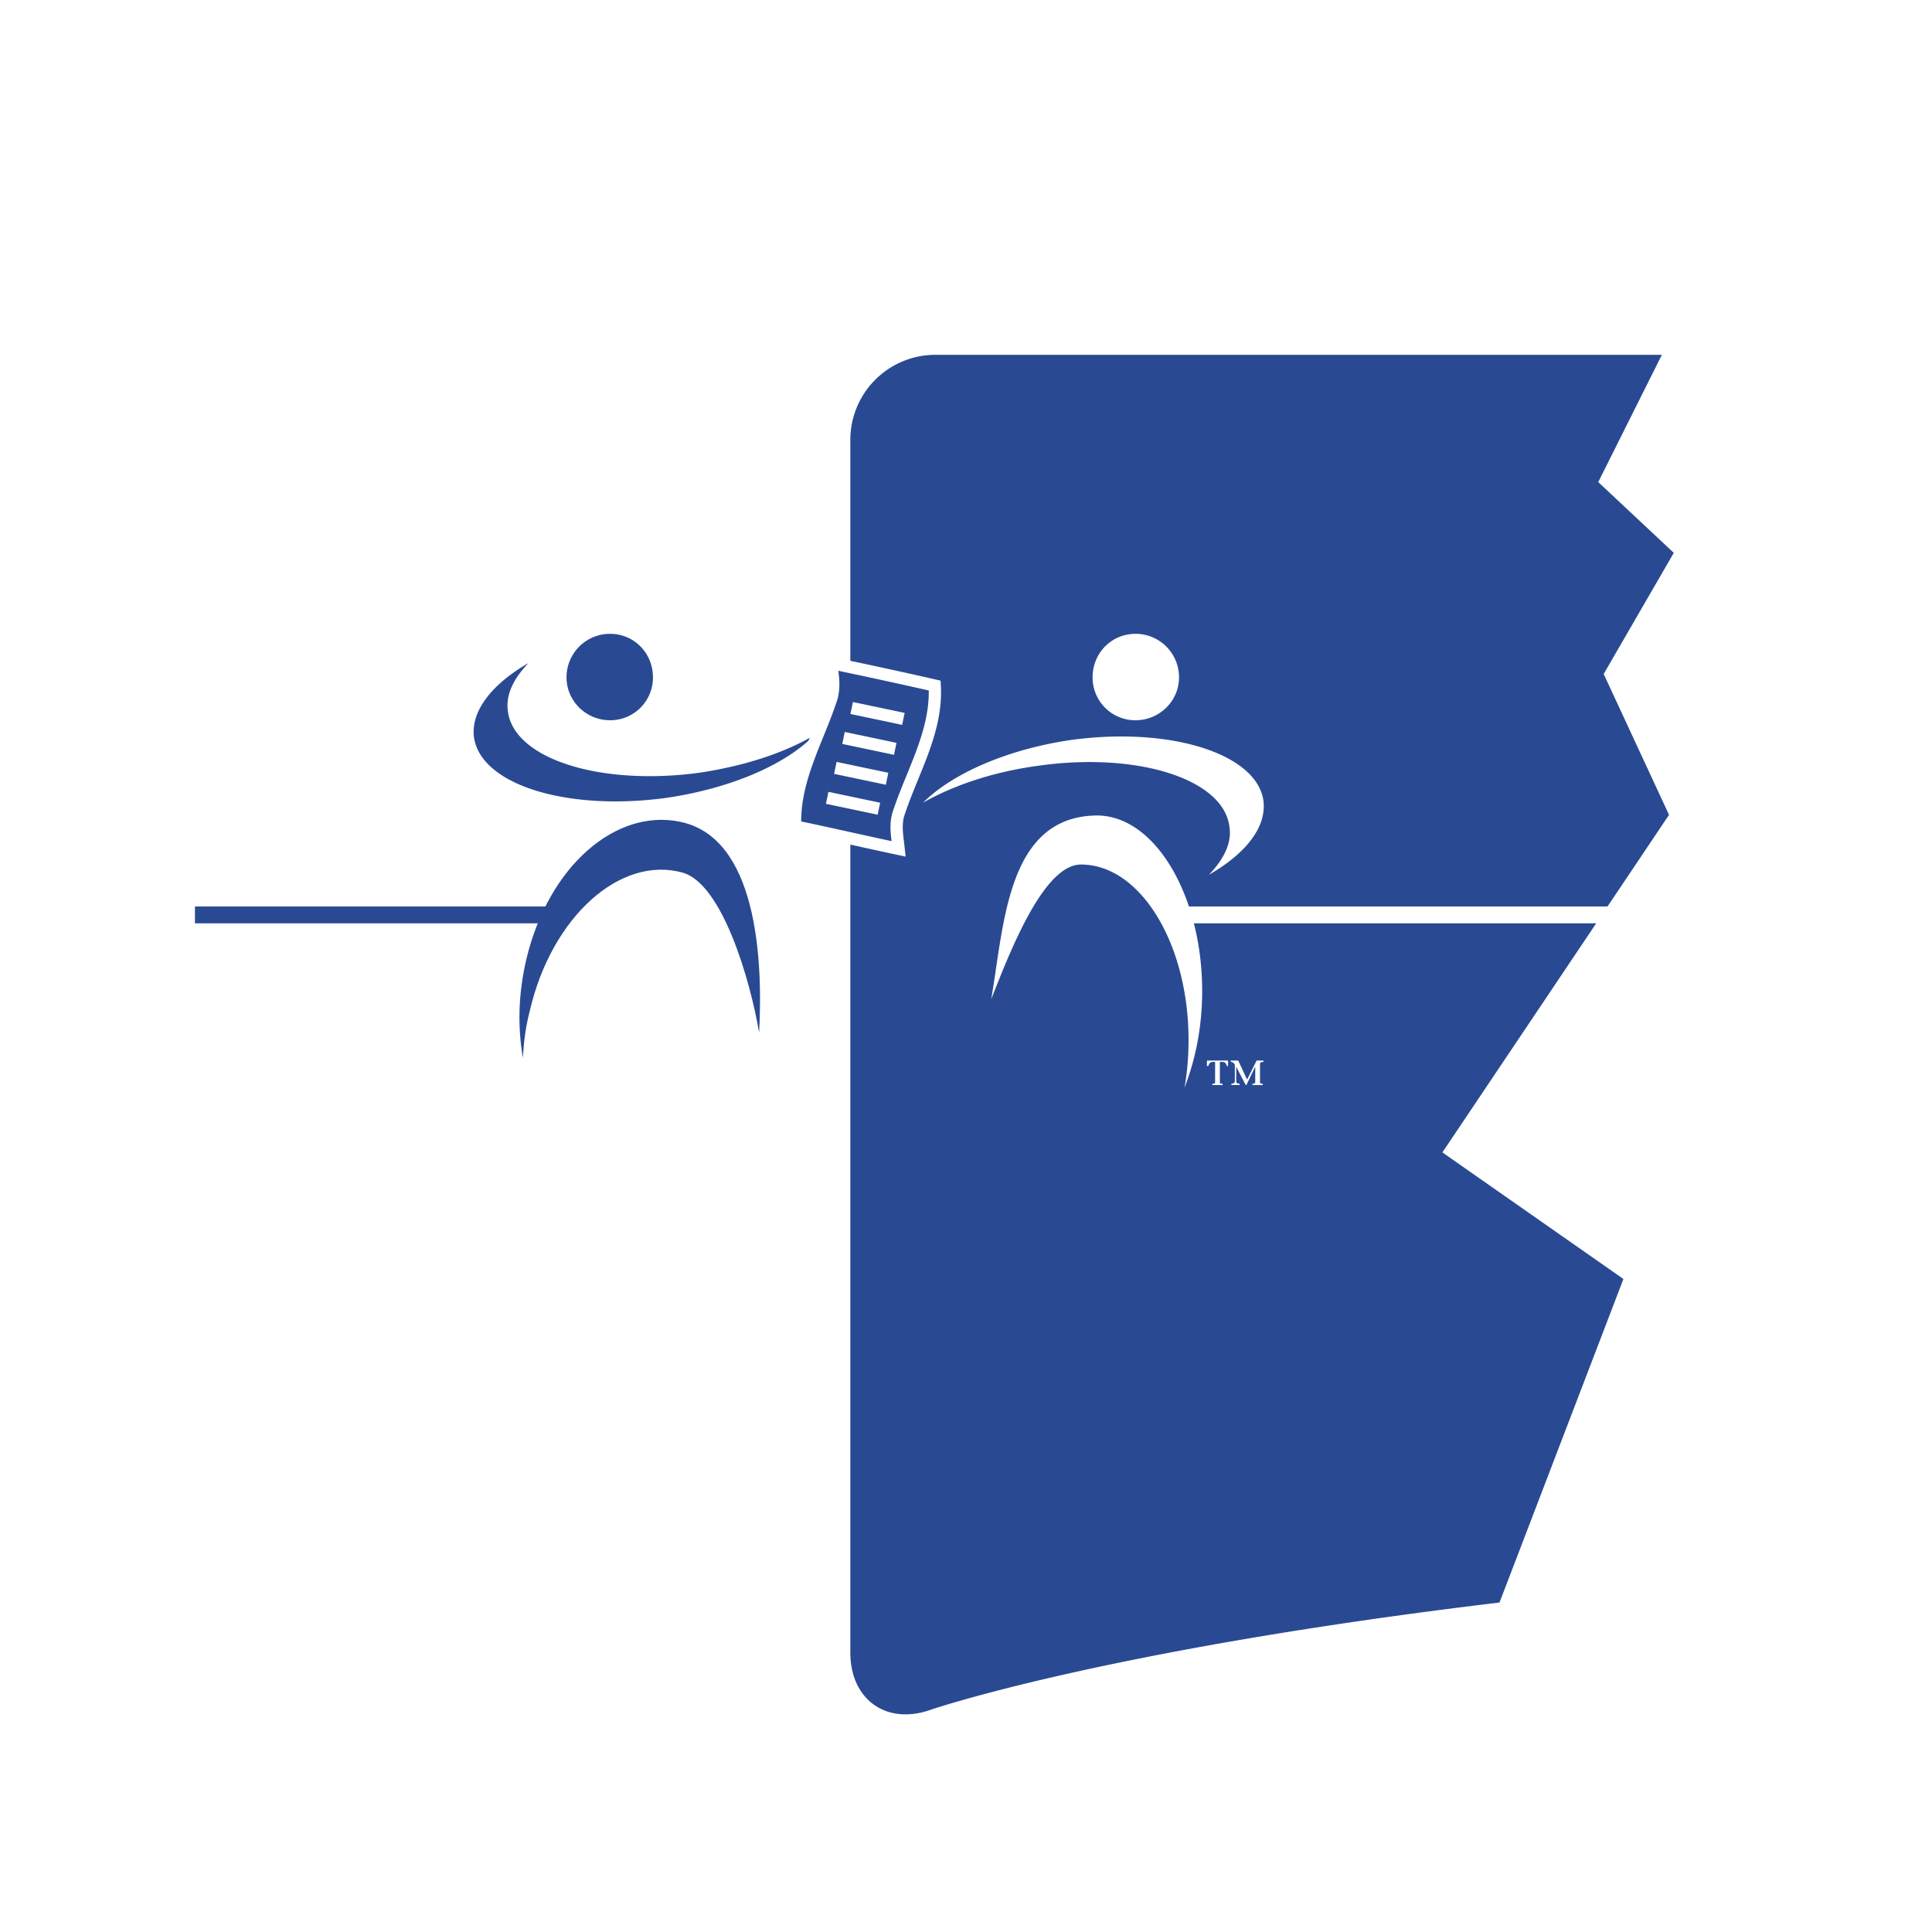 <svg xmlns="http://www.w3.org/2000/svg" width="2500" height="2500" viewBox="0 0 192.756 192.756"><path fill-rule="evenodd" clip-rule="evenodd" fill="#fff" d="M0 0h192.756v192.756H0V0z"/><path d="M165.805 35.399h-72.48a8.49 8.49 0 0 0-8.487 8.487v120.997c0 4.684 3.598 7.264 8.012 5.703 0 0 17.344-5.984 56.756-10.701l12.363-32.279-18.061-12.629 22.611-33.678L160 67.244l6.994-12.086-7.537-7.062 6.348-12.697zM50.684 71.045c.679 4.686 9.234 7.401 19.147 6.043 4.481-.679 8.419-1.969 11.407-3.734-2.852 2.92-8.284 5.296-14.734 6.247-9.914 1.358-18.536-1.29-19.215-6.043-.339-2.58 1.766-5.296 5.432-7.4-1.494 1.561-2.309 3.19-2.037 4.887z" fill-rule="evenodd" clip-rule="evenodd" fill="#294a93"/><path d="M60.869 71.86a4.26 4.26 0 0 0 4.277-4.278c0-2.444-1.901-4.345-4.277-4.345a4.332 4.332 0 0 0-4.346 4.345c0 2.377 1.969 4.278 4.346 4.278z" fill-rule="evenodd" clip-rule="evenodd" fill="#294a93"/><path d="M90.184 83.93c.022.18.045.373.08.701l.088.832-.818-.174a485.54 485.54 0 0 1-4.682-1.021c-1.809-.4-3.617-.8-5.639-1.22l-.466-.097-.021-.474c-.149-3.422 1.076-6.443 2.297-9.458.5-1.233 1-2.466 1.398-3.72.185-.878.094-1.597-.015-2.448-.03-.241-.062-.489-.078-.629l-.093-.834.823.171a554.026 554.026 0 0 1 10.33 2.243l.451.103.027.456c.198 3.375-1.042 6.414-2.28 9.443-.506 1.238-1.011 2.476-1.409 3.727-.186.82-.1 1.525.007 2.399z" fill="#fff"/><path d="M52.856 100.854c2.172-9.371 9.031-15.549 15.277-13.784 3.938 1.154 6.723 10.727 7.604 15.956.408-7.536-.271-19.554-7.944-21.048-6.314-1.29-13.037 4.346-15.277 13.716-.815 3.463-.883 6.79-.34 9.846.07-1.563.273-3.124.68-4.686z" fill-rule="evenodd" clip-rule="evenodd" fill="#294a93"/><path fill="#fff" d="M117.631 90.439h62.06v1.681h-62.06v-1.681z"/><path fill-rule="evenodd" clip-rule="evenodd" fill="#294a93" d="M19.45 91.279h35.919H19.45z"/><path fill="#294a93" d="M19.45 90.439h35.919v1.681H19.45v-1.681z"/><path d="M122.656 82.453c-.611-4.753-9.234-7.469-19.146-6.043-4.482.611-8.42 1.969-11.408 3.667 2.852-2.852 8.283-5.296 14.734-6.247 9.912-1.358 18.537 1.358 19.215 6.043.34 2.648-1.766 5.296-5.432 7.401 1.494-1.562 2.309-3.191 2.037-4.821zM113.287 71.86a4.26 4.26 0 0 1-4.279-4.278c0-2.444 1.902-4.345 4.279-4.345a4.332 4.332 0 0 1 4.344 4.345c0 2.377-1.969 4.278-4.344 4.278z" fill-rule="evenodd" clip-rule="evenodd" fill="#fff"/><path d="M118.582 103.773c0-9.642-4.82-17.519-10.729-17.519-3.734 0-7.061 8.624-8.961 13.444 1.289-7.401 1.561-18.061 10.32-18.333 5.906-.204 10.729 7.876 10.729 17.519 0 3.598-.68 6.857-1.766 9.641.272-1.494.407-3.123.407-4.752zM120.416 105.811v.543h.135c.137-.34.205-.408.545-.408h.135v2.037c0 .068 0 .137-.203.137h-.068v.135h1.018v-.135h-.066c-.205 0-.205-.068-.205-.137v-2.037h.137c.34 0 .475.068.543.408h.137v-.543h-2.108zm2.375 0v.135c.068 0 .137 0 .205.068a.51.51 0 0 1 .203.203v1.631c0 .203-.135.271-.34.271v.135h.816v-.135c-.271 0-.34-.068-.34-.34v-1.357l.949 1.832h.068l.883-1.832v1.561c0 .068-.068.137-.203.137h-.068v.135h1.02v-.135h-.068c-.205 0-.205-.068-.205-.137V106.218c0-.203.068-.271.34-.271v-.135h-.678l-.951 1.9-.883-1.9h-.748v-.001z" fill-rule="evenodd" clip-rule="evenodd" fill="#fff"/><path d="M88.953 83.921c-.113-.93-.189-1.706.042-2.693l.012-.046c.41-1.292.93-2.563 1.449-3.836 1.125-2.757 2.255-5.521 2.206-8.458a557.44 557.44 0 0 0-9.02-1.962c.111.885.182 1.666-.045 2.688l-.012.053c-.408 1.288-.92 2.55-1.432 3.812-1.112 2.745-2.226 5.496-2.217 8.478 1.74.364 3.459.744 5.177 1.124 1.242.274 2.484.55 3.84.84z" fill="#294a93"/><path fill="#fff" d="M85.096 70.042l5.161 1.086-.249 1.193-5.16-1.086.248-1.193zM84.282 73.029l5.16 1.087-.248 1.193-5.16-1.086.248-1.194zM83.467 76.017l5.16 1.086-.248 1.193-5.16-1.086.248-1.193zM82.652 79.004l5.16 1.086-.248 1.194-5.16-1.086.248-1.194z"/></svg>